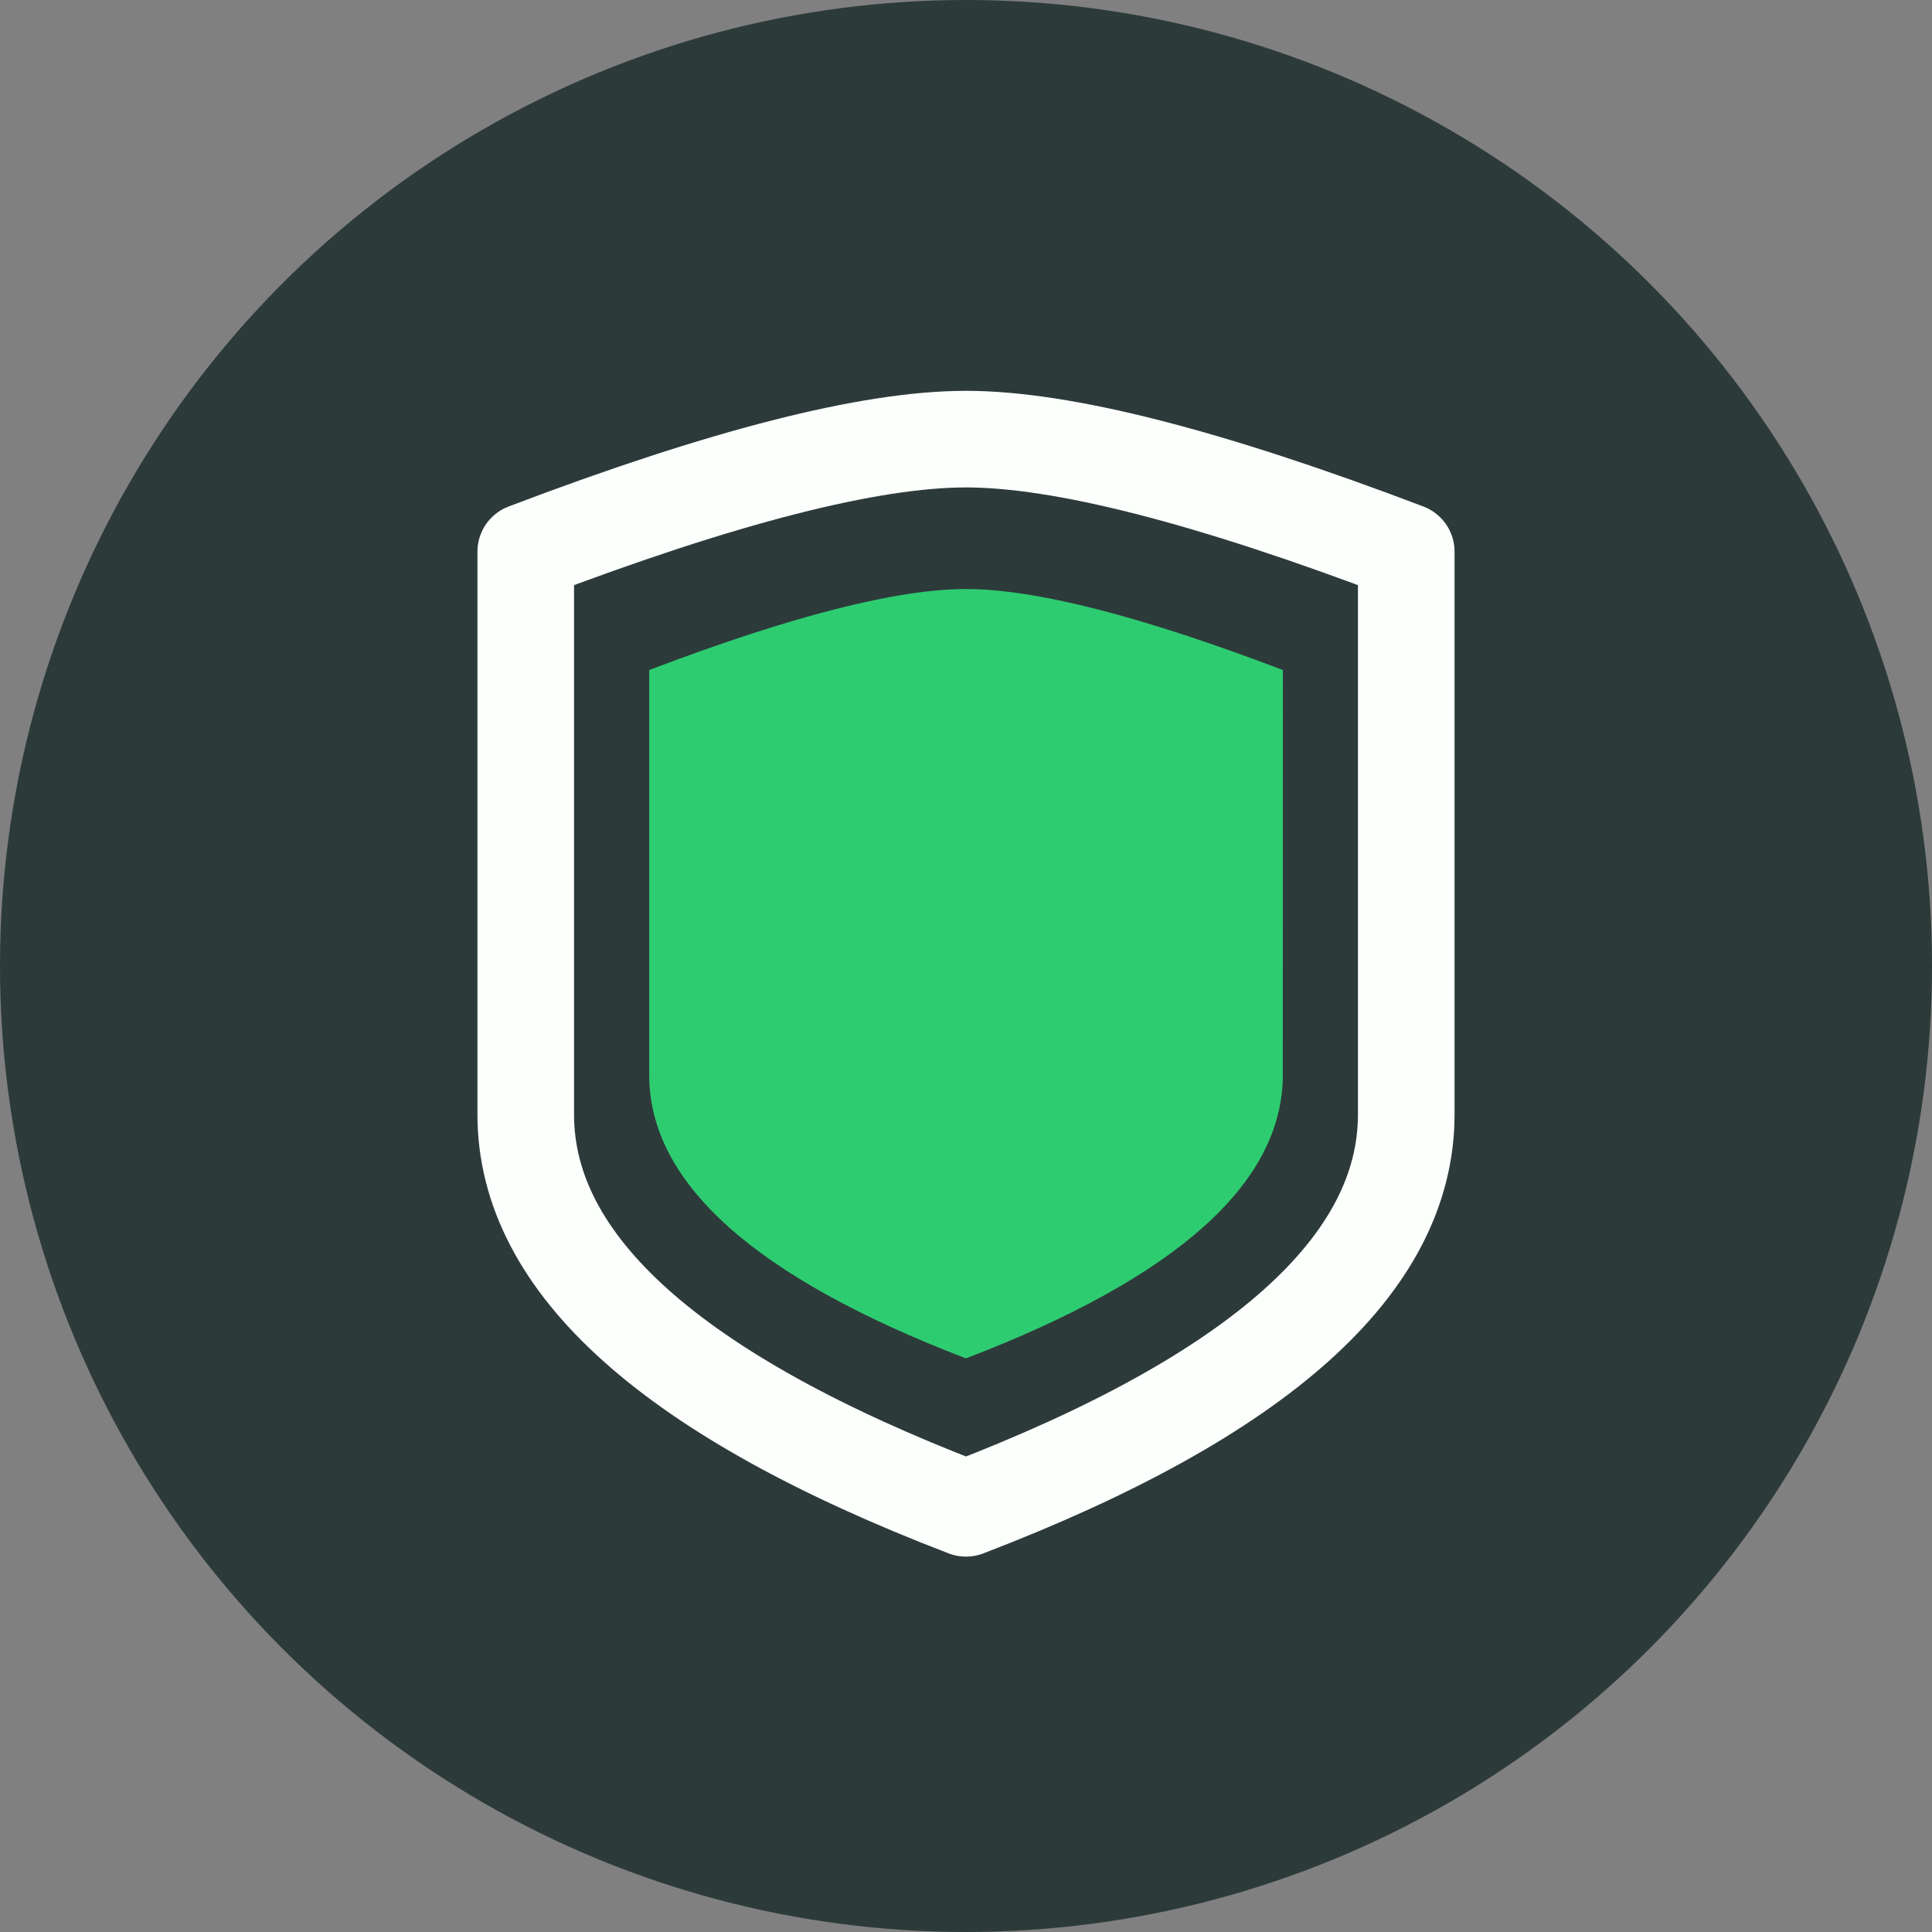 <svg xmlns="http://www.w3.org/2000/svg" width="100" height="100" viewBox="0 0 100 100"><rect x="0" y="0" width="100" height="100" fill="#808080" stroke="none"/><defs><style>.a{fill:#2d3a3a;}.b{fill:none;stroke:#fcfffc;stroke-linecap:round;stroke-linejoin:round;stroke-width:5px;}.c{fill:#2ecc71;}</style></defs><circle class="a" cx="50" cy="50" r="50"/><g transform="translate(27.212 22.729)"><path class="b" d="M50.575,38.952q0,11.651-22.788,20.389Q5,50.6,5,38.952V9.825Q20.314,4,27.788,4T50.575,9.825Z" transform="translate(-5 -4)"/><path class="c" d="M37.794,29.15q0,8.383-16.4,14.671Q5,37.533,5,29.15V8.192Q16.019,4,21.4,4t16.4,4.192Z" transform="translate(1.391 3.76)"/></g></svg>